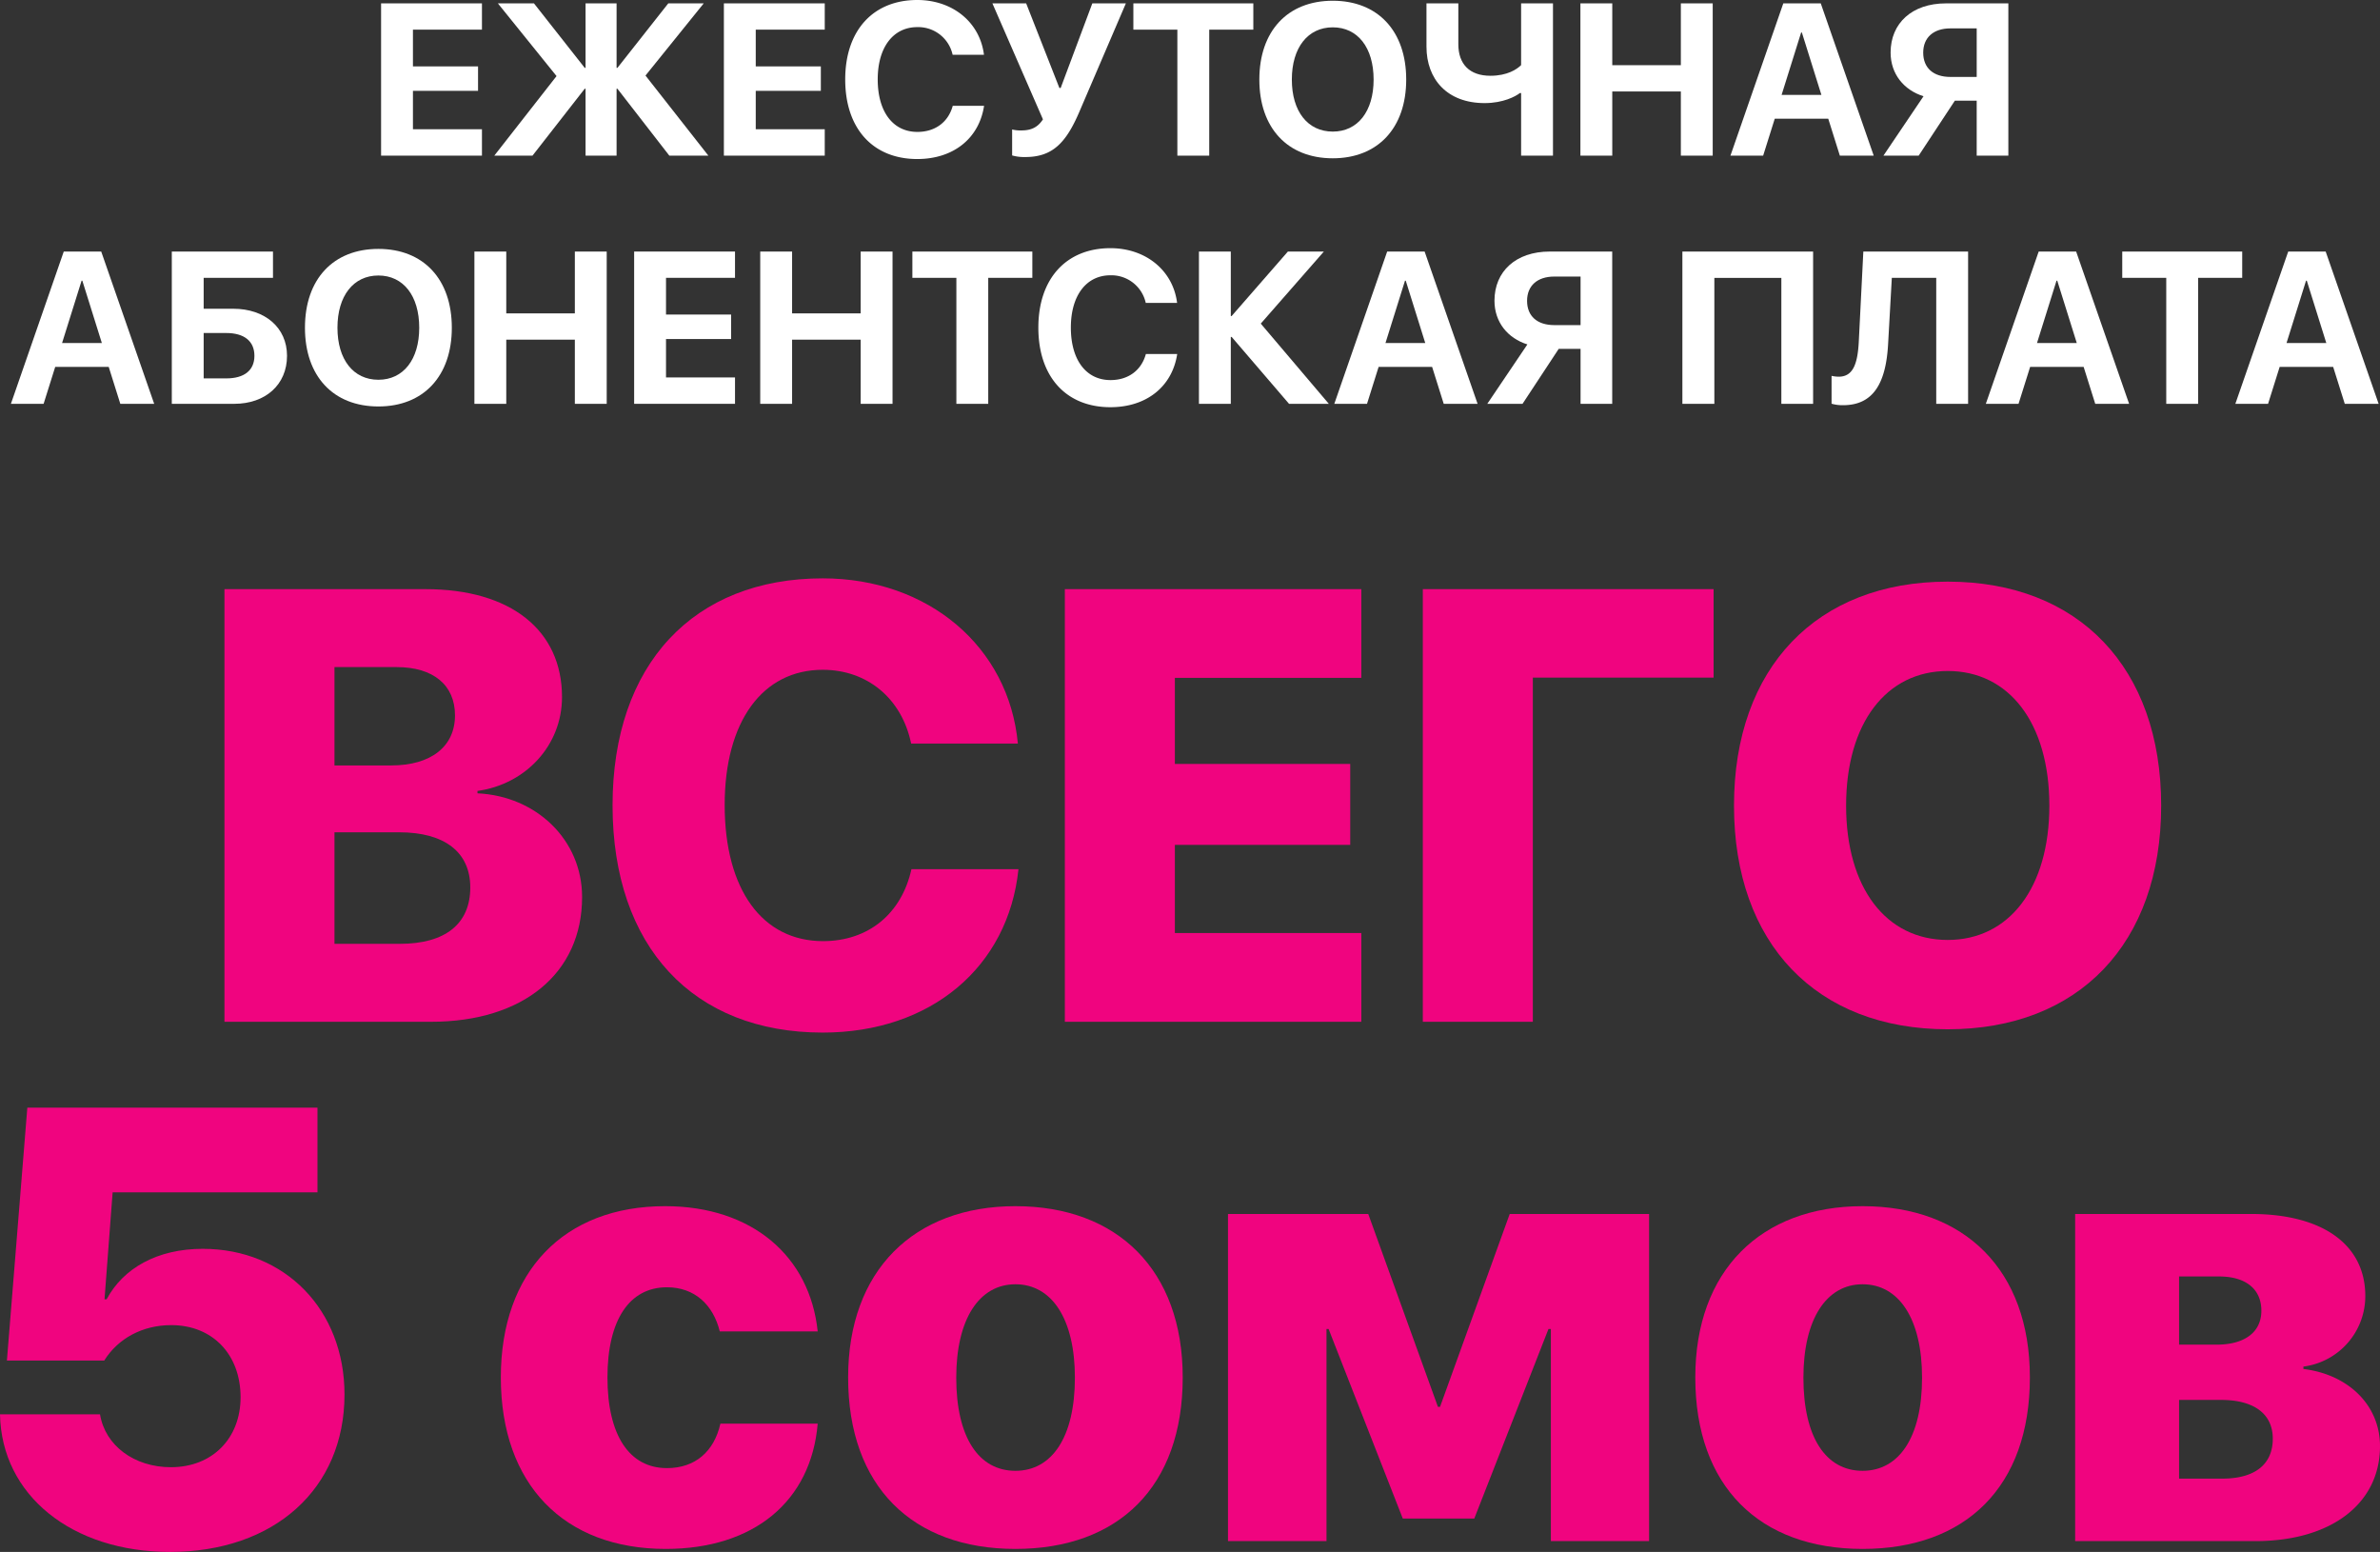 <svg id="Layer_1" data-name="Layer 1" xmlns="http://www.w3.org/2000/svg" viewBox="0 0 748.97 488.304"><rect x="0" y="0" width="748.97" height="488.304" fill="#333333" stroke="none"/><defs><style>.cls-1{fill:#fff;}.cls-2{fill:#f0047f;}</style></defs><title>slidesmob</title><path class="cls-1" d="M151.666,48.975H119.924V1.062H151.666V9.33H129.951V20.885h20.486v7.703H129.951V40.674H151.666Z"/><path class="cls-1" d="M222.92,48.975H210.635L194.299,27.924h-.266V48.975h-9.762V27.924h-.266L167.57,48.975H155.551l19.59-25.035L156.68,1.062h11.355l15.971,20.287h.266V1.062h9.762V21.35h.266L210.303,1.062H221.459L203.131,23.773Z"/><path class="cls-1" d="M259.543,48.975H227.801V1.062h31.742V9.33H237.828V20.885h20.486v7.703H237.828V40.674h21.715Z"/><path class="cls-1" d="M265.984,25.002C265.984,9.562,274.783,0,288.662,0c11.156,0,19.723,7.039,20.984,17.232h-9.861a11.078,11.078,0,0,0-11.123-8.699c-7.57,0-12.451,6.342-12.451,16.436,0,10.227,4.814,16.535,12.484,16.535,5.611,0,9.729-3.088,11.123-8.201h9.861c-1.561,10.227-9.629,16.734-21.018,16.734C274.717,50.037,265.984,40.475,265.984,25.002Z"/><path class="cls-1" d="M318.512,48.908v-8.168a10.733,10.733,0,0,0,2.922.299c2.922,0,5.08-.863,6.773-3.486L312.303,1.062h10.625l10.459,26.629h.398L343.746,1.062h10.559L339.629,35.262c-4.184,9.729-8.434,14.145-16.967,14.145A13.941,13.941,0,0,1,318.512,48.908Z"/><path class="cls-1" d="M370.508,48.975V9.33h-13.846V1.062h37.752V9.33H380.535V48.975Z"/><path class="cls-1" d="M442.525,25.035c0,15.24-8.932,24.77-23.109,24.77-14.211,0-23.109-9.529-23.109-24.77C396.307,9.762,405.205.232,419.416.232,433.594.232,442.525,9.762,442.525,25.035Zm-35.992,0c0,10.027,5.014,16.369,12.883,16.369,7.836,0,12.85-6.342,12.85-16.369,0-10.061-5.014-16.436-12.85-16.436S406.533,14.975,406.533,25.035Z"/><path class="cls-1" d="M478.684,48.975V29.285h-.398c-1.361,1.062-5.246,3.154-11.09,3.154-11.787,0-18.295-7.504-18.295-17.764V1.062H458.928V13.912c0,6.242,3.52,9.928,10.094,9.928,5.346,0,8.367-2.059,9.662-3.354V1.062H488.711V48.975Z"/><path class="cls-1" d="M528.953,48.975V28.787h-21.582v20.188H497.344V1.062h10.027v19.457h21.582V1.062h10.027V48.975Z"/><path class="cls-1" d="M575.338,37.354h-16.834l-3.652,11.621h-10.293L561.193,1.062h11.787l16.668,47.912H578.99Zm-14.676-7.504h12.518l-6.143-19.623h-.232Z"/><path class="cls-1" d="M603.793,48.975H592.703l12.617-18.693c-6.176-1.926-10.359-7.006-10.359-13.746,0-9.23,6.74-15.473,17.398-15.473h19.656V48.975h-9.961V31.676h-6.873Zm18.262-40.043h-8.268c-5.346,0-8.566,2.889-8.566,7.637,0,4.814,3.188,7.637,8.566,7.637h8.268Z"/><path class="cls-1" d="M34.21,115.438h-16.834L13.724,127.06H3.431L20.065,79.147H31.852l16.668,47.912H37.862Zm-14.676-7.504H32.052l-6.143-19.623h-.232Z"/><path class="cls-1" d="M73.722,127.06H54.065V79.147H85.907V87.415H64.093v9.729h9.297c9.994,0,16.934,5.943,16.934,14.809C90.323,121.017,83.55,127.06,73.722,127.06Zm-2.49-8.002c5.578,0,8.832-2.49,8.832-7.105,0-4.648-3.254-7.172-8.865-7.172H64.093v14.277Z"/><path class="cls-1" d="M142.186,103.12c0,15.24-8.932,24.77-23.109,24.77-14.211,0-23.109-9.529-23.109-24.77,0-15.273,8.898-24.803,23.109-24.803C133.255,78.317,142.186,87.847,142.186,103.12Zm-35.992,0c0,10.027,5.014,16.369,12.883,16.369,7.836,0,12.85-6.342,12.85-16.369,0-10.061-5.014-16.436-12.85-16.436S106.194,93.06,106.194,103.12Z"/><path class="cls-1" d="M180.901,127.06v-20.188h-21.582v20.188H149.292V79.147H159.319v19.457h21.582v-19.457h10.027v47.912Z"/><path class="cls-1" d="M231.304,127.06H199.561V79.147h31.742V87.415H209.589V98.97h20.486v7.703H209.589v12.086h21.715Z"/><path class="cls-1" d="M270.849,127.06v-20.188h-21.582v20.188H239.239V79.147h10.027v19.457h21.582v-19.457h10.027v47.912Z"/><path class="cls-1" d="M300.964,127.06V87.415h-13.846V79.147h37.752V87.415h-13.879v39.645Z"/><path class="cls-1" d="M326.763,103.087c0-15.439,8.799-25.002,22.678-25.002,11.156,0,19.723,7.039,20.984,17.232h-9.861a11.078,11.078,0,0,0-11.123-8.699c-7.57,0-12.451,6.342-12.451,16.436,0,10.227,4.814,16.535,12.484,16.535,5.611,0,9.729-3.088,11.123-8.201H370.458c-1.561,10.227-9.629,16.734-21.018,16.734C335.495,128.122,326.763,118.56,326.763,103.087Z"/><path class="cls-1" d="M418.171,127.06H405.653l-18.062-21.051h-.266v21.051H377.298V79.147h10.027V99.435h.266l17.697-20.287h11.322L396.755,101.825Z"/><path class="cls-1" d="M450.677,115.438h-16.834l-3.652,11.621h-10.293l16.635-47.912H448.319l16.668,47.912h-10.658Zm-14.676-7.504h12.518l-6.143-19.623h-.232Z"/><path class="cls-1" d="M479.132,127.06H468.042l12.617-18.693c-6.176-1.926-10.359-7.006-10.359-13.746,0-9.23,6.74-15.473,17.398-15.473h19.656v47.912h-9.961V109.761h-6.873Zm18.262-40.043h-8.268c-5.346,0-8.566,2.889-8.566,7.637,0,4.814,3.188,7.637,8.566,7.637h8.268Z"/><path class="cls-1" d="M560.579,127.06V87.448h-21.084v39.611H529.435V79.147h41.139v47.912Z"/><path class="cls-1" d="M609.321,127.06V87.415H595.343l-1.162,20.719c-.664,12.385-4.615,19.357-14.178,19.357a12.182,12.182,0,0,1-3.619-.465v-8.766a11.288,11.288,0,0,0,2.225.266c4.449,0,5.977-3.852,6.342-11.057l1.428-28.322h32.971v47.912Z"/><path class="cls-1" d="M655.706,115.438H638.872l-3.652,11.621h-10.293l16.635-47.912H653.349l16.668,47.912H659.358Zm-14.676-7.504h12.518l-6.143-19.623h-.232Z"/><path class="cls-1" d="M681.704,127.06V87.415H667.858V79.147h37.752V87.415H691.731v39.645Z"/><path class="cls-1" d="M734.231,115.438h-16.834l-3.652,11.621h-10.293l16.635-47.912H731.874l16.668,47.912H737.884Zm-14.676-7.504h12.518l-6.143-19.623h-.232Z"/><path class="cls-2" d="M70.636,321.5V185.371h63.302c26.792,0,42.923,12.923,42.923,33.96,0,15.284-11.508,27.451-26.602,29.529v.755c18.395.847,32.923,14.525,32.923,32.642,0,23.867-18.397,39.243-47.546,39.243Zm34.622-80.659h17.831c12.547,0,20.093-5.942,20.093-15.755,0-9.526-6.793-15.188-18.395-15.188H105.258Zm20.566,56.133c14.245,0,22.169-6.229,22.169-17.737,0-11.132-8.112-17.358-22.357-17.358H105.258v35.095Z"/><path class="cls-2" d="M192.769,253.388c0-44.433,25.567-71.413,66.133-71.413,33.207,0,58.583,21.509,61.414,51.981H286.731c-2.925-14.153-13.774-23.208-27.829-23.208-18.868,0-30.85,16.131-30.85,42.543,0,26.7,11.887,42.831,30.944,42.831,14.245,0,24.716-8.583,27.829-22.64h33.679c-3.207,30.848-27.641,51.414-61.601,51.414C218.147,324.897,192.769,297.917,192.769,253.388Z"/><path class="cls-2" d="M428.399,321.5h-93.3V185.371h93.3v27.923H369.721v27.076H424.909v25.469H369.721v27.739h58.678Z"/><path class="cls-2" d="M447.751,321.5V185.371h91.508V213.198H482.372V321.5Z"/><path class="cls-2" d="M680.107,253.484c0,43.395-25.943,70.374-67.169,70.374-41.321,0-67.263-26.98-67.263-70.374,0-43.398,26.039-70.474,67.263-70.474C654.164,183.01,680.107,210.085,680.107,253.484Zm-99.15,0c0,25.849,12.547,42.264,31.98,42.264,19.34,0,31.98-16.415,31.98-42.264,0-25.945-12.641-42.359-31.98-42.359S580.957,227.539,580.957,253.484Z"/><path class="cls-2" d="M0,445.015H31.475c1.605,9.828,10.773,16.634,22.307,16.634,13.043,0,21.927-9.072,21.927-22.023,0-13.42-8.791-22.683-21.835-22.683-8.978,0-16.728,4.16-21.076,11.153H2.174l6.427-79.584H99.905v26.655H35.444L32.892,408.813h.661c5.198-9.732,15.88-15.878,30.246-15.878,25.898,0,44.614,19.188,44.614,45.843,0,29.677-22.119,49.526-54.915,49.526C22.589,488.304.472,470.441,0,445.015Z"/><path class="cls-2" d="M226.511,418.929c-2.078-8.415-7.939-13.896-16.634-13.896-11.814,0-18.712,10.301-18.712,28.356,0,18.24,6.898,28.544,18.712,28.544,8.884,0,14.841-5.2,16.826-13.988h30.622c-2.078,24.481-20.133,39.414-47.825,39.414-32.043,0-51.892-20.321-51.892-53.97,0-33.272,19.849-53.874,51.7-53.874,27.411,0,45.559,15.782,48.017,39.414Z"/><path class="cls-2" d="M266.9,433.39c0-33.649,20.698-53.874,52.645-53.874,32.135,0,52.649,20.129,52.649,53.874,0,34.405-20.229,53.97-52.649,53.97S266.9,467.699,266.9,433.39Zm71.361.096c0-18.528-7.278-29.397-18.716-29.397-11.342,0-18.62,10.869-18.62,29.397,0,18.808,7.09,29.297,18.62,29.297C330.983,462.783,338.261,452.294,338.261,433.486Z"/><path class="cls-2" d="M386.439,484.901V381.97h44.138l21.931,60.684h.661l21.927-60.684h43.857V484.901H488.046V418.173h-.757l-23.344,59.639H441.45l-23.348-59.639h-.661v66.729Z"/><path class="cls-2" d="M533.497,433.39c0-33.649,20.698-53.874,52.645-53.874,32.135,0,52.649,20.129,52.649,53.874,0,34.405-20.229,53.97-52.649,53.97S533.497,467.699,533.497,433.39Zm71.361.096c0-18.528-7.278-29.397-18.716-29.397-11.342,0-18.62,10.869-18.62,29.397,0,18.808,7.09,29.297,18.62,29.297C597.58,462.783,604.858,452.294,604.858,433.486Z"/><path class="cls-2" d="M653.036,381.97h55.387c22.495,0,35.919,9.644,35.919,25.806a22.351,22.351,0,0,1-19.473,22.211v.757c14.084,1.701,24.101,11.342,24.101,24.289,0,17.959-15.217,29.869-39.222,29.869H653.036Zm32.704,19.661v21.454h11.814c8.884,0,14.084-3.967,14.084-10.677,0-6.806-4.916-10.777-13.327-10.777Zm0,38.849v24.761h13.608c10.209,0,15.881-4.44,15.881-12.571,0-7.843-5.957-12.19-16.258-12.19Z"/></svg>